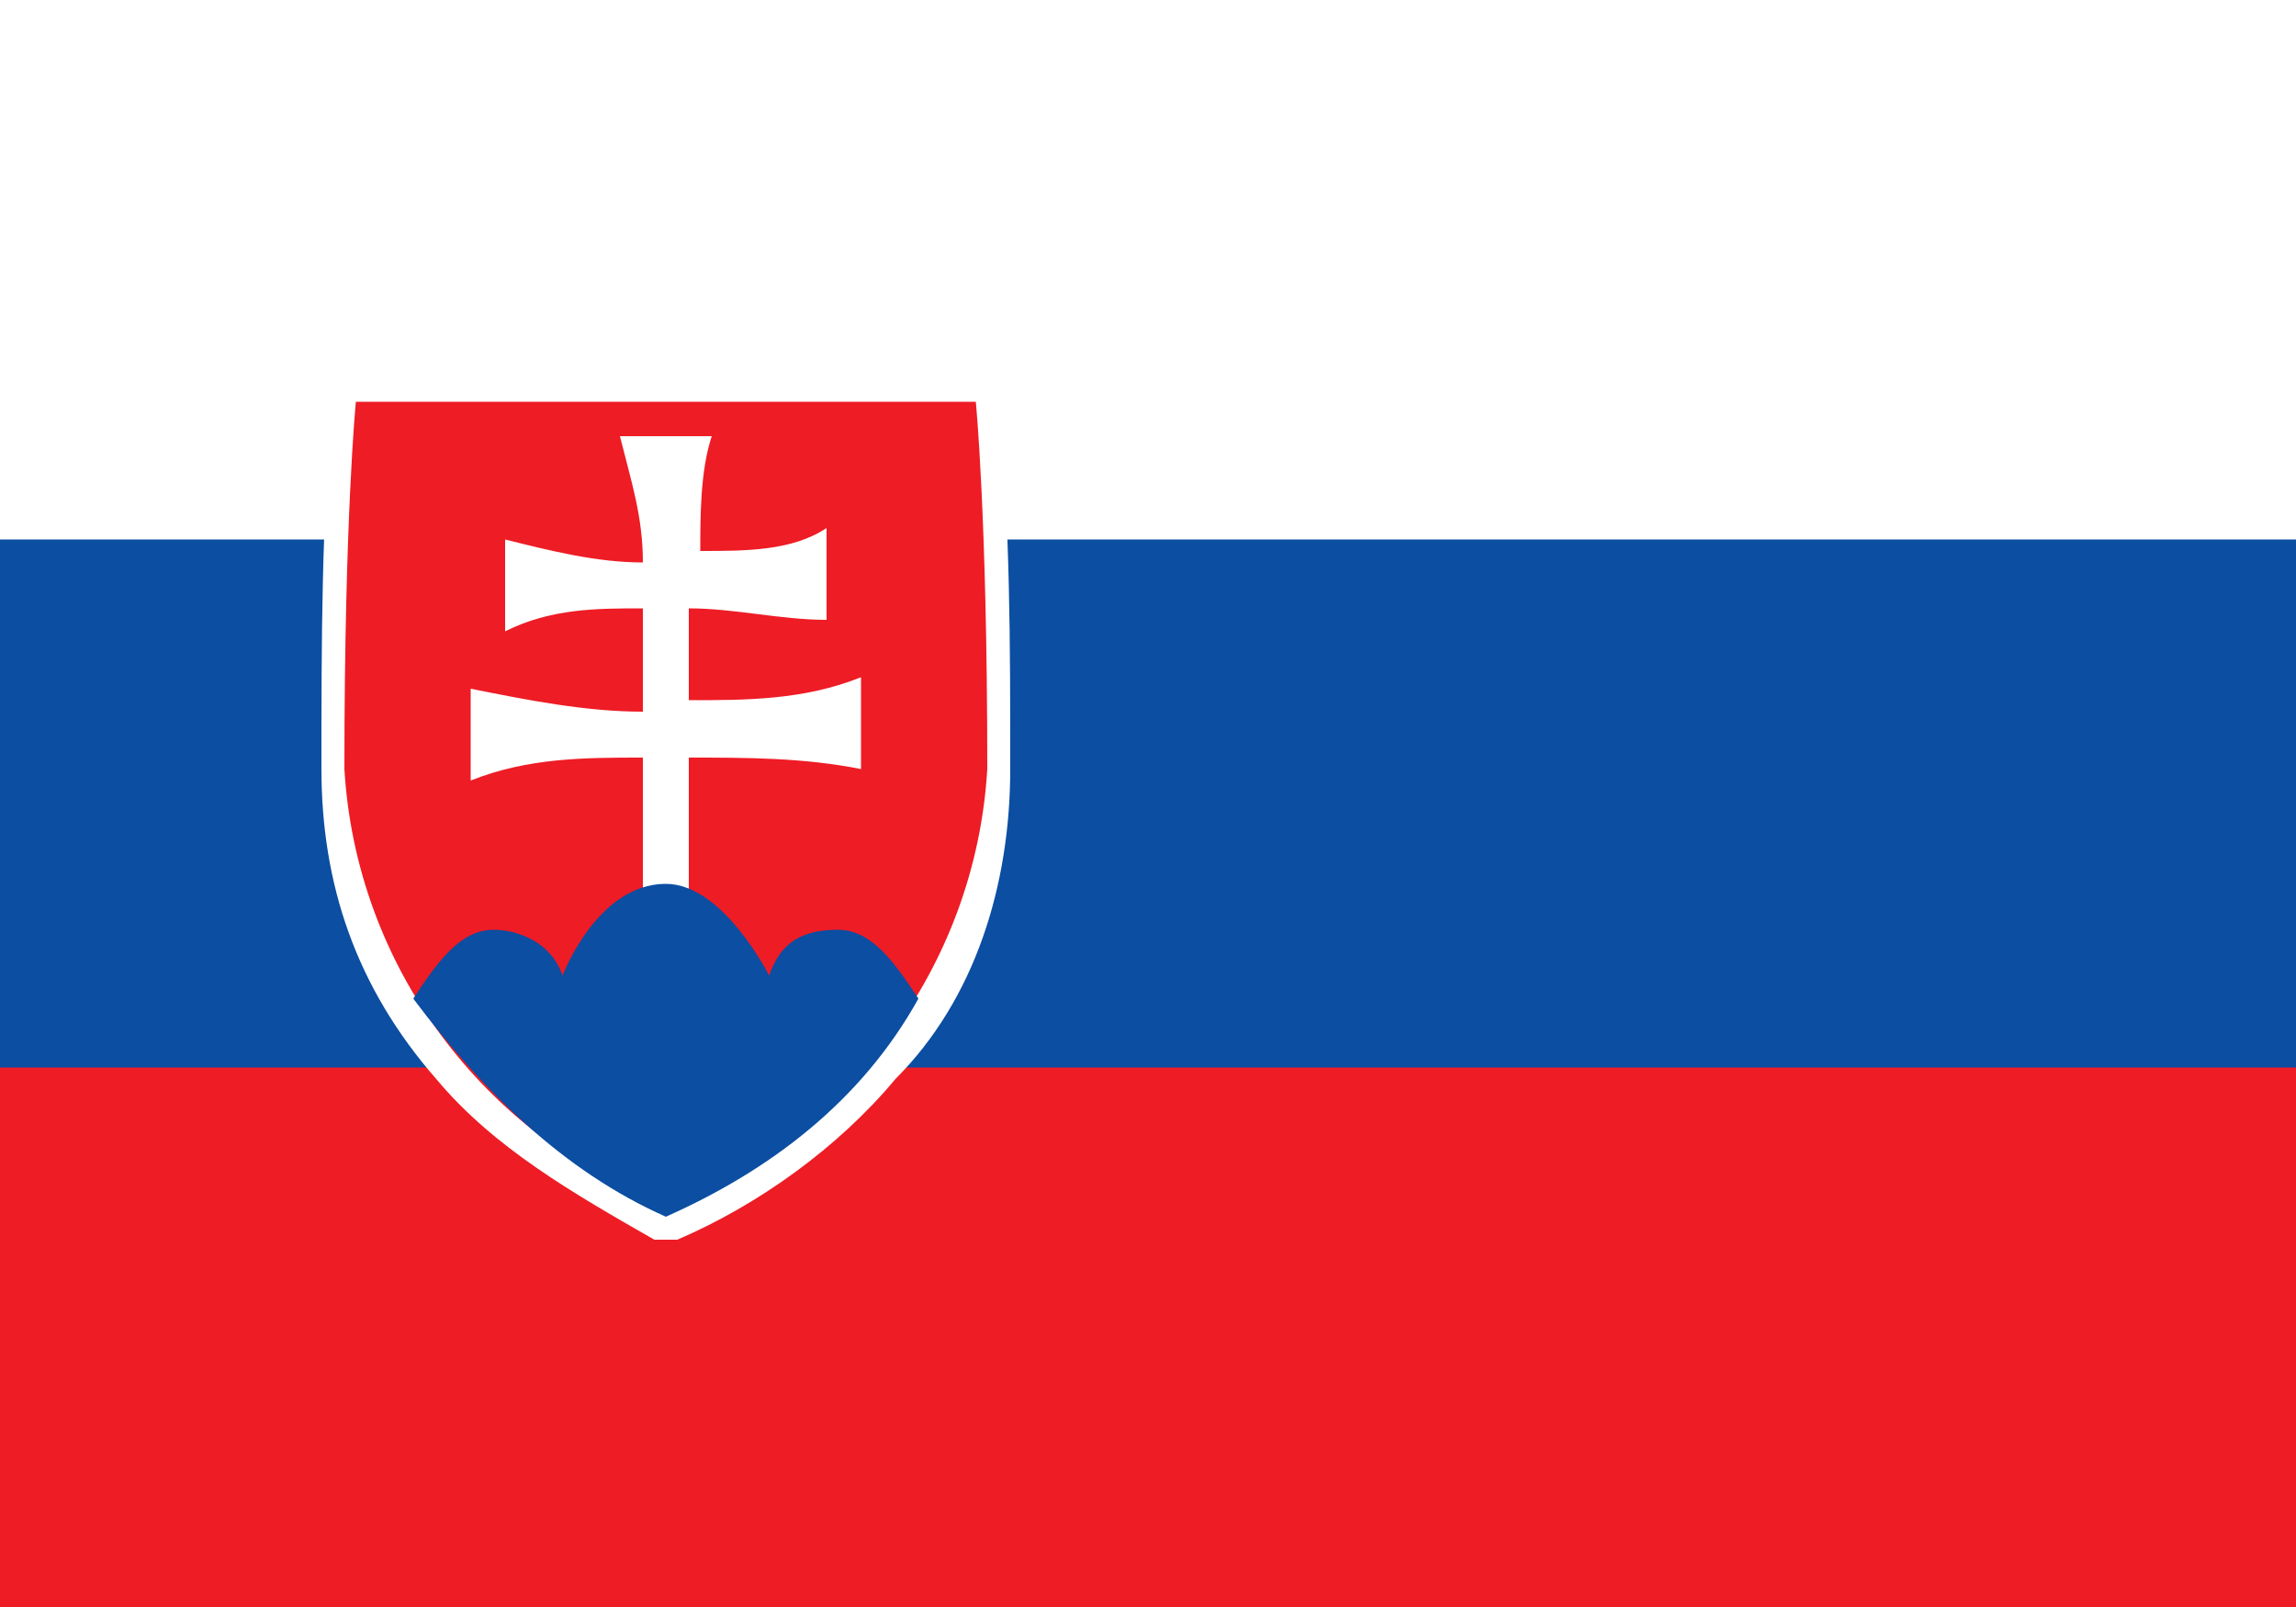 <?xml version="1.0" encoding="utf-8"?>
<!-- Generator: Adobe Illustrator 26.0.3, SVG Export Plug-In . SVG Version: 6.00 Build 0)  -->
<svg version="1.1" id="sk" xmlns="http://www.w3.org/2000/svg" xmlns:xlink="http://www.w3.org/1999/xlink" x="0px" y="0px"
	 viewBox="0 0 20 14" style="enable-background:new 0 0 20 14;" xml:space="preserve">
<style type="text/css">
	.st0{fill:#EE1C25;}
	.st1{fill:#0B4EA2;}
	.st2{fill:#FFFFFF;}
</style>
<rect class="st0" width="20" height="14"/>
<rect class="st1" width="20" height="9.3"/>
<rect class="st2" width="20" height="4.7"/>
<path id="_Path_" class="st2" d="M8.7,3.3H2.9v0.2C2.8,4.5,2.8,5.6,2.8,6.7c0,1,0.3,1.9,1,2.7c0.5,0.6,1.2,1,1.9,1.4h0.1h0.1
	c0.7-0.3,1.4-0.8,1.9-1.4c0.7-0.7,1-1.7,1-2.7c0-1.1,0-2.1-0.1-3.2L8.7,3.3L8.7,3.3z"/>
<path class="st0" d="M5.8,10.5C4.2,9.9,3.1,8.4,3,6.7c0-2.2,0.1-3.2,0.1-3.2h5.4c0,0,0.1,1,0.1,3.2C8.5,8.4,7.4,9.9,5.8,10.5z"/>
<path class="st2" d="M6,6.1c0.5,0,1,0,1.5-0.2c0,0,0,0.2,0,0.4s0,0.4,0,0.4C7,6.6,6.5,6.6,6,6.6v1.2H5.6V6.6c-0.5,0-1,0-1.5,0.2
	c0,0,0-0.2,0-0.4s0-0.4,0-0.4c0.5,0.1,1,0.2,1.5,0.2V5.3c-0.4,0-0.8,0-1.2,0.2c0,0,0-0.2,0-0.4s0-0.4,0-0.4c0.4,0.1,0.8,0.2,1.2,0.2
	c0-0.4-0.1-0.7-0.2-1.1h0.4h0.4C6.1,4.1,6.1,4.5,6.1,4.8c0.4,0,0.8,0,1.1-0.2c0,0,0,0.2,0,0.4s0,0.4,0,0.4C6.8,5.4,6.4,5.3,6,5.3
	V6.1z"/>
<path class="st1" d="M5.8,7.7c-0.6,0-0.9,0.8-0.9,0.8C4.8,8.2,4.5,8.1,4.3,8.1c-0.3,0-0.5,0.3-0.7,0.6c0.6,0.8,1.3,1.5,2.2,1.9
	c0.9-0.4,1.7-1,2.2-1.9C7.8,8.4,7.6,8.1,7.3,8.1C7,8.1,6.8,8.2,6.7,8.5C6.7,8.5,6.3,7.7,5.8,7.7L5.8,7.7z"/>
</svg>
